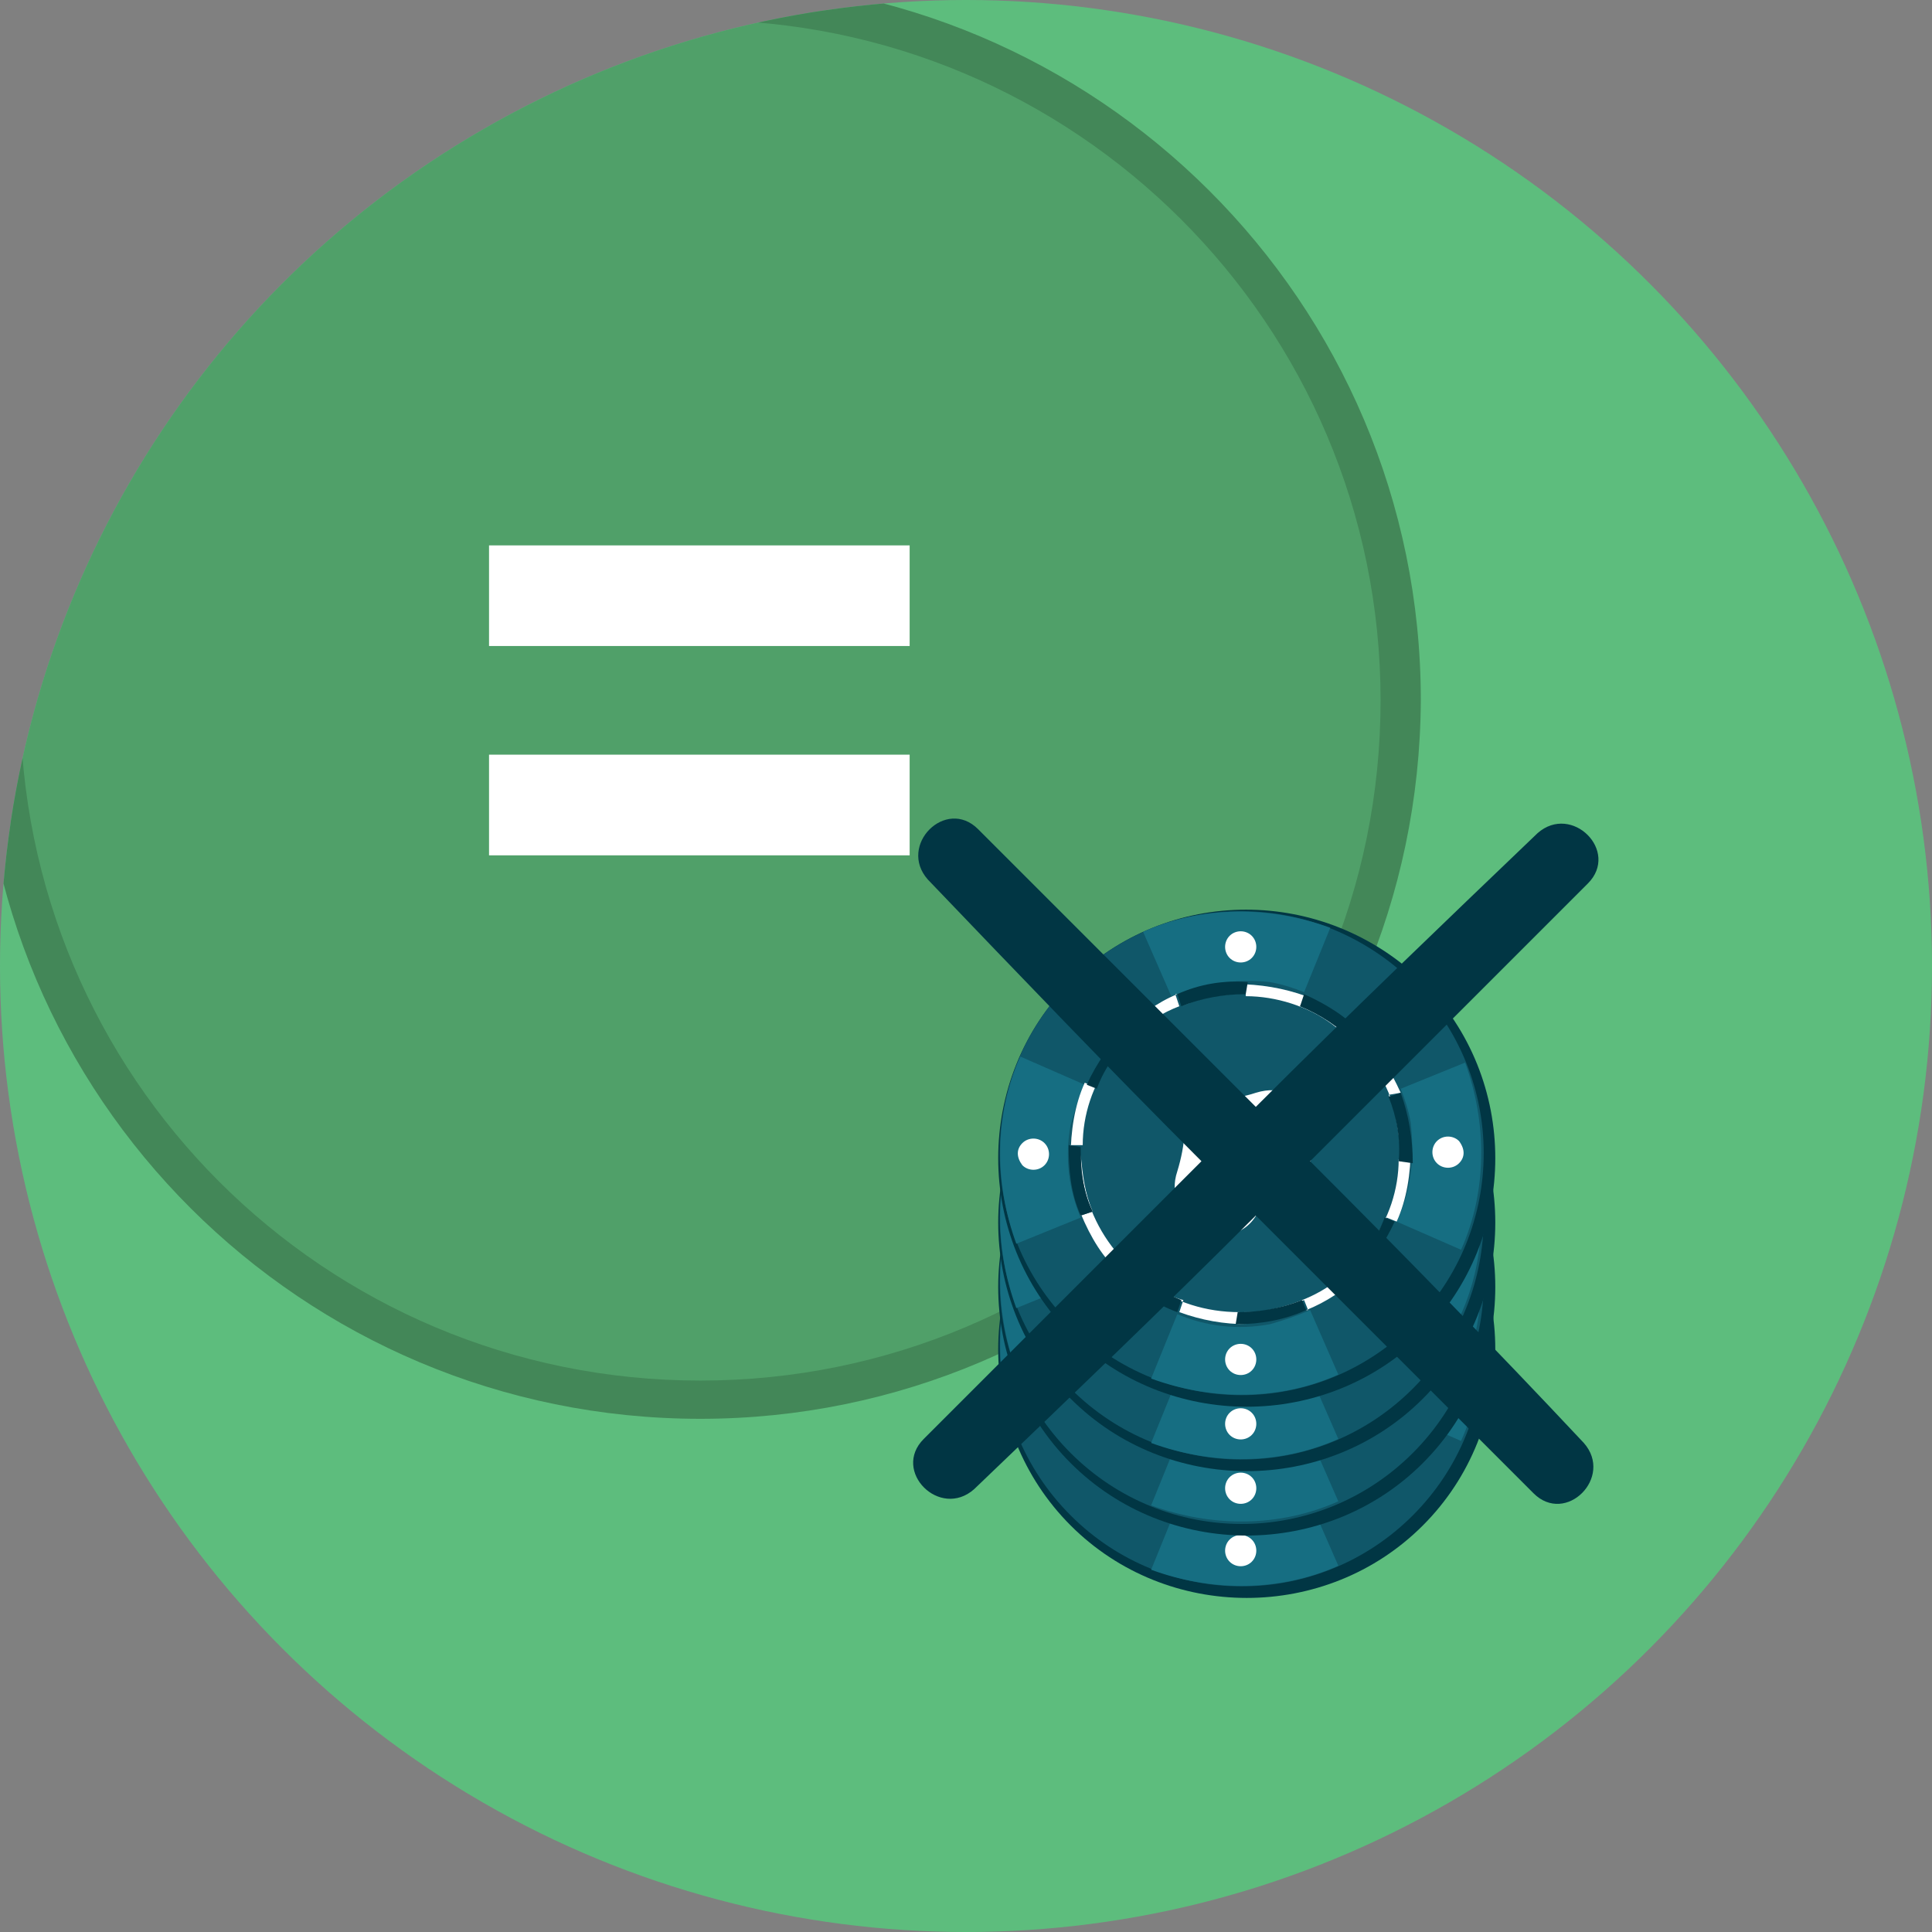 <?xml version="1.0" encoding="utf-8"?>
<!-- Generator: Adobe Illustrator 24.0.2, SVG Export Plug-In . SVG Version: 6.00 Build 0)  -->
<svg version="1.1" id="Layer_1" xmlns="http://www.w3.org/2000/svg" xmlns:xlink="http://www.w3.org/1999/xlink" x="0px" y="0px"
	 viewBox="0 0 96 96" style="enable-background:new 0 0 96 96;" xml:space="preserve">
<rect x="0" y="0" width="96" height="96" fill="#808080" stroke="none"/>
<style type="text/css">
	.st0{clip-path:url(#SVGID_4_);}
	.st1{fill:#50A069;}
	.st2{fill:#438758;}
	.st3{fill:#FFFFFF;}
	.st4{fill-rule:evenodd;clip-rule:evenodd;fill:#013644;}
	.st5{fill-rule:evenodd;clip-rule:evenodd;fill:#105769;}
	.st6{fill-rule:evenodd;clip-rule:evenodd;fill:#166E82;}
	.st7{fill-rule:evenodd;clip-rule:evenodd;fill:#FFFFFF;}
	.st8{fill:#013644;}
</style>
<g>
	<g>
		<defs>
			<circle id="SVGID_1_" cx="48" cy="48" r="48"/>
		</defs>
		<use xlink:href="#SVGID_1_"  style="overflow:visible;fill:#5DBD7D;"/>
		<clipPath id="SVGID_2_">
			<use xlink:href="#SVGID_1_"  style="overflow:visible;"/>
		</clipPath>
	</g>
	<g>
		<defs>
			<circle id="SVGID_3_" cx="48" cy="48" r="48"/>
		</defs>
		<clipPath id="SVGID_4_">
			<use xlink:href="#SVGID_3_"  style="overflow:visible;"/>
		</clipPath>
		<g class="st0">
			<g>
				<circle class="st1" cx="34.8" cy="34.8" r="34.8"/>
			</g>
			<g>
				<path class="st2" d="M34.8,70.5C15,70.5-1,54.5-1,34.8C-1,15,15-1,34.8-1c19.7,0,35.8,16,35.8,35.8
					C70.5,54.5,54.5,70.5,34.8,70.5z M34.8,1C16.1,1,1,16.1,1,34.8s15.1,33.8,33.8,33.8s33.8-15.1,33.8-33.8S53.4,1,34.8,1z"/>
			</g>
			<g>
				<g>
					<path class="st3" d="M45.2,27.1v5H24.3v-5H45.2z M45.2,37.5v5H24.3v-5H45.2z"/>
				</g>
			</g>
		</g>
	</g>
	<g>
		<path class="st4" d="M53.2,58.3c-4.8,4.8-4.8,12.7,0,17.5c4.8,4.8,12.7,4.8,17.5,0c4.8-4.8,4.8-12.7,0-17.5
			C65.8,53.5,58,53.5,53.2,58.3L53.2,58.3z"/>
		<path class="st5" d="M53.2,58.3c-4.7,4.7-4.7,12.3,0,17c4.7,4.7,12.3,4.7,17,0c4.7-4.7,4.7-12.3,0-17
			C65.4,53.6,57.9,53.6,53.2,58.3L53.2,58.3z"/>
		<path class="st6" d="M65.1,74.6l1.4,3.2c-2.9,1.3-6.3,1.3-9.3,0.2l1.3-3.2c1.4,0.6,3,0.8,4.6,0.5C63.8,75.1,64.4,74.9,65.1,74.6
			L65.1,74.6z"/>
		<path class="st6" d="M53.9,63.4L50.7,62c-1.3,2.9-1.3,6.3-0.2,9.3l3.2-1.3c-0.6-1.4-0.8-3-0.5-4.6C53.4,64.7,53.6,64,53.9,63.4
			L53.9,63.4z"/>
		<path class="st6" d="M58.2,59l-1.4-3.2c2.9-1.3,6.3-1.3,9.3-0.2l-1.3,3.2c-0.5-0.2-1.1-0.4-1.7-0.5C61.4,58.1,59.7,58.4,58.2,59
			L58.2,59z"/>
		<path class="st6" d="M69.4,70.2l3.2,1.4c1.3-2.9,1.3-6.3,0.2-9.3l-3.2,1.3c0.2,0.5,0.4,1.1,0.5,1.7C70.3,67.1,70.1,68.7,69.4,70.2
			L69.4,70.2z"/>
		<path class="st7" d="M60.3,59c-0.6,0.1-1.1,0.3-1.6,0.5c0.9-0.4,1.9-0.6,2.8-0.6C61.1,58.9,60.7,58.9,60.3,59L60.3,59z M58.6,59.5
			c-0.8,0.3-1.6,0.8-2.3,1.4L56,60.5c-0.1,0.1-0.1,0.1-0.2,0.2c0.8-0.7,1.7-1.4,2.7-1.8l-0.1,0L58.6,59.5L58.6,59.5z M56.2,61.1
			c-0.4,0.3-0.7,0.7-1,1.1c-0.9,1.2-1.4,2.7-1.4,4.2l-0.6,0c0,0.2,0,0.4,0,0.6c0-1.3,0.2-2.6,0.7-3.7l0.5,0.2
			C54.8,62.6,55.4,61.8,56.2,61.1L56.2,61.1z M53.7,66.9c0,0.4,0,0.8,0.1,1.2c0.3,1.7,1.1,3.1,2.2,4.2l-0.4,0.4c0,0,0.1,0.1,0.1,0.1
			c-0.9-0.8-1.5-1.8-2-3l0,0.1l0.6-0.2C53.9,68.8,53.8,67.9,53.7,66.9L53.7,66.9z M56.1,72.4c0.3,0.3,0.7,0.6,1,0.9
			c1.3,0.9,2.8,1.4,4.5,1.4l0,0.6c0.1,0,0.3,0,0.4,0c-1.2,0-2.3-0.2-3.4-0.6l0.2-0.6C57.7,73.8,56.8,73.2,56.1,72.4L56.1,72.4z
			 M61.8,74.7c0.4,0,0.8,0,1.2-0.1c1.5-0.3,2.9-0.9,3.9-1.9l0.4,0.4c0.1-0.1,0.1-0.1,0.2-0.2c-0.7,0.7-1.6,1.3-2.6,1.7l0.1,0
			l-0.2-0.5C63.8,74.5,62.8,74.7,61.8,74.7L61.8,74.7z M67,72.6c0.4-0.4,0.8-0.8,1.1-1.3c0.9-1.2,1.4-2.7,1.4-4.2l0.6,0
			c0-0.2,0-0.4,0-0.6c0,1.3-0.2,2.6-0.7,3.7L68.9,70C68.4,71,67.8,71.9,67,72.6L67,72.6z M69.6,66.8c0-0.4,0-0.9-0.1-1.3
			c-0.3-1.6-1-3-2.1-4.1l0.4-0.4l-0.1-0.1c0.8,0.8,1.4,1.8,1.9,2.9L69,63.9C69.4,64.8,69.5,65.8,69.6,66.8L69.6,66.8z M67.3,61.3
			c-0.3-0.3-0.7-0.6-1.1-0.9c-1.2-0.9-2.8-1.4-4.3-1.4l0-0.6c-0.2,0-0.4,0-0.5,0c1.2,0,2.4,0.2,3.5,0.6l-0.2,0.6
			C65.6,59.9,66.5,60.5,67.3,61.3L67.3,61.3z"/>
		<path class="st4" d="M66.9,72.7c0.8-0.7,1.5-1.6,1.9-2.7l0.5,0.2c-0.5,1.1-1.2,2.1-2.1,2.9L66.9,72.7L66.9,72.7z M61.5,74.7
			c1.1,0,2.2-0.2,3.2-0.6l0.2,0.5c-1.1,0.5-2.3,0.7-3.5,0.7L61.5,74.7L61.5,74.7z M56,72.3c0.8,0.8,1.7,1.4,2.7,1.8l-0.2,0.6
			c-1.1-0.4-2.1-1.1-3-2L56,72.3L56,72.3z M53.7,66.5c0,1.1,0.1,2.2,0.6,3.2L53.8,70c-0.5-1.1-0.6-2.3-0.6-3.5L53.7,66.5L53.7,66.5z
			 M56.4,60.9c-0.8,0.7-1.5,1.6-1.9,2.7l-0.5-0.2c0.5-1.1,1.2-2.1,2.1-2.9L56.4,60.9L56.4,60.9z M61.9,58.9c-1.1,0-2.2,0.2-3.2,0.6
			l-0.2-0.6c1.1-0.5,2.3-0.7,3.5-0.6L61.9,58.9L61.9,58.9z M67.3,61.3c-0.8-0.8-1.7-1.4-2.7-1.8l0.2-0.6c1.1,0.5,2.1,1.1,2.9,2
			L67.3,61.3L67.3,61.3z M69.5,67.2c0.1-1.1-0.1-2.2-0.5-3.2l0.6-0.2c0.4,1.1,0.6,2.3,0.6,3.5L69.5,67.2L69.5,67.2z"/>
		<path class="st7" d="M50.8,66.3c0.3-0.3,0.8-0.3,1.1,0c0.3,0.3,0.3,0.8,0,1.1c-0.3,0.3-0.8,0.3-1.1,0C50.5,67,50.5,66.6,50.8,66.3
			L50.8,66.3z"/>
		<path class="st7" d="M61.1,56c-0.3,0.3-0.3,0.8,0,1.1c0.3,0.3,0.8,0.3,1.1,0c0.3-0.3,0.3-0.8,0-1.1C61.9,55.7,61.4,55.7,61.1,56
			L61.1,56z"/>
		<path class="st7" d="M62.2,77.6c0.3-0.3,0.3-0.8,0-1.1c-0.3-0.3-0.8-0.3-1.1,0c-0.3,0.3-0.3,0.8,0,1.1
			C61.4,77.9,61.9,77.9,62.2,77.6L62.2,77.6z"/>
		<path class="st7" d="M72.5,67.3c-0.3,0.3-0.8,0.3-1.1,0c-0.3-0.3-0.3-0.8,0-1.1c0.3-0.3,0.8-0.3,1.1,0
			C72.8,66.6,72.8,67,72.5,67.3L72.5,67.3z"/>
		<path class="st7" d="M62.4,63.8c-1.2,0.4-2.5,0.4-3.7,0.2c0.3,1.1,0.2,2.4-0.2,3.7c-0.4,1.2,0.2,2,0.7,2.5s1.9,1.1,2.9,0.1
			c1-1,0.4-2.2,0.4-2.2s1.1,1.3,0.8,2.3l0.1,0.1c0,0,0.5-0.3,0.9-0.7s0.7-0.9,0.7-0.9l-0.1-0.1c-1.1,0.3-2.3-0.8-2.3-0.8
			s1.2,0.6,2.2-0.4s0.4-2.4-0.1-2.9C64.5,64,63.7,63.4,62.4,63.8z"/>
	</g>
	<g>
		<path class="st4" d="M53.2,55.2c-4.8,4.8-4.8,12.7,0,17.5c4.8,4.8,12.7,4.8,17.5,0c4.8-4.8,4.8-12.7,0-17.5
			C65.8,50.3,58,50.3,53.2,55.2L53.2,55.2z"/>
		<path class="st5" d="M53.2,55.2c-4.7,4.7-4.7,12.3,0,17c4.7,4.7,12.3,4.7,17,0c4.7-4.7,4.7-12.3,0-17
			C65.4,50.5,57.9,50.5,53.2,55.2L53.2,55.2z"/>
		<path class="st6" d="M65.1,71.4l1.4,3.2c-2.9,1.3-6.3,1.3-9.3,0.2l1.3-3.2c1.4,0.6,3,0.8,4.6,0.5C63.8,71.9,64.4,71.7,65.1,71.4
			L65.1,71.4z"/>
		<path class="st6" d="M53.9,60.2l-3.2-1.4c-1.3,2.9-1.3,6.3-0.2,9.3l3.2-1.3c-0.6-1.4-0.8-3-0.5-4.6C53.4,61.5,53.6,60.8,53.9,60.2
			L53.9,60.2z"/>
		<path class="st6" d="M58.2,55.8l-1.4-3.2c2.9-1.3,6.3-1.3,9.3-0.2l-1.3,3.2c-0.5-0.2-1.1-0.4-1.7-0.5C61.4,55,59.7,55.2,58.2,55.8
			L58.2,55.8z"/>
		<path class="st6" d="M69.4,67l3.2,1.4c1.3-2.9,1.3-6.3,0.2-9.3l-3.2,1.3c0.2,0.5,0.4,1.1,0.5,1.7C70.3,63.9,70.1,65.6,69.4,67
			L69.4,67z"/>
		<path class="st7" d="M60.3,55.8c-0.6,0.1-1.1,0.3-1.6,0.5c0.9-0.4,1.9-0.6,2.8-0.6C61.1,55.7,60.7,55.8,60.3,55.8L60.3,55.8z
			 M58.6,56.3c-0.8,0.3-1.6,0.8-2.3,1.4L56,57.3c-0.1,0.1-0.1,0.1-0.2,0.2c0.8-0.7,1.7-1.4,2.7-1.8l-0.1,0L58.6,56.3L58.6,56.3z
			 M56.2,57.9c-0.4,0.3-0.7,0.7-1,1.1c-0.9,1.2-1.4,2.7-1.4,4.2l-0.6,0c0,0.2,0,0.4,0,0.6c0-1.3,0.2-2.6,0.7-3.7l0.5,0.2
			C54.8,59.5,55.4,58.6,56.2,57.9L56.2,57.9z M53.7,63.8c0,0.4,0,0.8,0.1,1.2c0.3,1.7,1.1,3.1,2.2,4.2l-0.4,0.4c0,0,0.1,0.1,0.1,0.1
			c-0.9-0.8-1.5-1.8-2-3l0,0.1l0.6-0.2C53.9,65.7,53.8,64.7,53.7,63.8L53.7,63.8z M56.1,69.2c0.3,0.3,0.7,0.6,1,0.9
			c1.3,0.9,2.8,1.4,4.5,1.4l0,0.6c0.1,0,0.3,0,0.4,0c-1.2,0-2.3-0.2-3.4-0.6l0.2-0.6C57.7,70.6,56.8,70,56.1,69.2L56.1,69.2z
			 M61.8,71.5c0.4,0,0.8,0,1.2-0.1c1.5-0.3,2.9-0.9,3.9-1.9l0.4,0.4c0.1-0.1,0.1-0.1,0.2-0.2c-0.7,0.7-1.6,1.3-2.6,1.7l0.1,0
			l-0.2-0.5C63.8,71.3,62.8,71.5,61.8,71.5L61.8,71.5z M67,69.5c0.4-0.4,0.8-0.8,1.1-1.3c0.9-1.2,1.4-2.7,1.4-4.2l0.6,0
			c0-0.2,0-0.4,0-0.6c0,1.3-0.2,2.6-0.7,3.7l-0.5-0.2C68.4,67.9,67.8,68.7,67,69.5L67,69.5z M69.6,63.6c0-0.4,0-0.9-0.1-1.3
			c-0.3-1.6-1-3-2.1-4.1l0.4-0.4l-0.1-0.1c0.8,0.8,1.4,1.8,1.9,2.9L69,60.7C69.4,61.7,69.5,62.6,69.6,63.6L69.6,63.6z M67.3,58.1
			c-0.3-0.3-0.7-0.6-1.1-0.9c-1.2-0.9-2.8-1.4-4.3-1.4l0-0.6c-0.2,0-0.4,0-0.5,0c1.2,0,2.4,0.2,3.5,0.6l-0.2,0.6
			C65.6,56.7,66.5,57.3,67.3,58.1L67.3,58.1z"/>
		<path class="st4" d="M66.9,69.5c0.8-0.7,1.5-1.6,1.9-2.7l0.5,0.2c-0.5,1.1-1.2,2.1-2.1,2.9L66.9,69.5L66.9,69.5z M61.5,71.5
			c1.1,0,2.2-0.2,3.2-0.6l0.2,0.5c-1.1,0.5-2.3,0.7-3.5,0.7L61.5,71.5L61.5,71.5z M56,69.2c0.8,0.8,1.7,1.4,2.7,1.8l-0.2,0.6
			c-1.1-0.4-2.1-1.1-3-2L56,69.2L56,69.2z M53.7,63.3c0,1.1,0.1,2.2,0.6,3.2l-0.6,0.2c-0.5-1.1-0.6-2.3-0.6-3.5L53.7,63.3L53.7,63.3
			z M56.4,57.8c-0.8,0.7-1.5,1.6-1.9,2.7l-0.5-0.2c0.5-1.1,1.2-2.1,2.1-2.9L56.4,57.8L56.4,57.8z M61.9,55.7c-1.1,0-2.2,0.2-3.2,0.6
			l-0.2-0.6c1.1-0.5,2.3-0.7,3.5-0.6L61.9,55.7L61.9,55.7z M67.3,58.2c-0.8-0.8-1.7-1.4-2.7-1.8l0.2-0.6c1.1,0.5,2.1,1.1,2.9,2
			L67.3,58.2L67.3,58.2z M69.5,64c0.1-1.1-0.1-2.2-0.5-3.2l0.6-0.2c0.4,1.1,0.6,2.3,0.6,3.5L69.5,64L69.5,64z"/>
		<path class="st7" d="M50.8,63.1c0.3-0.3,0.8-0.3,1.1,0c0.3,0.3,0.3,0.8,0,1.1c-0.3,0.3-0.8,0.3-1.1,0
			C50.5,63.9,50.5,63.4,50.8,63.1L50.8,63.1z"/>
		<path class="st7" d="M61.1,52.8c-0.3,0.3-0.3,0.8,0,1.1c0.3,0.3,0.8,0.3,1.1,0c0.3-0.3,0.3-0.8,0-1.1
			C61.9,52.5,61.4,52.5,61.1,52.8L61.1,52.8z"/>
		<path class="st7" d="M62.2,74.5c0.3-0.3,0.3-0.8,0-1.1c-0.3-0.3-0.8-0.3-1.1,0c-0.3,0.3-0.3,0.8,0,1.1
			C61.4,74.8,61.9,74.8,62.2,74.5L62.2,74.5z"/>
		<path class="st7" d="M72.5,64.2c-0.3,0.3-0.8,0.3-1.1,0c-0.3-0.3-0.3-0.8,0-1.1c0.3-0.3,0.8-0.3,1.1,0
			C72.8,63.4,72.8,63.9,72.5,64.2L72.5,64.2z"/>
		<path class="st7" d="M62.4,60.6c-1.2,0.4-2.5,0.4-3.7,0.2c0.3,1.1,0.2,2.4-0.2,3.7c-0.4,1.2,0.2,2,0.7,2.5
			c0.5,0.5,1.9,1.1,2.9,0.1c1-1,0.4-2.2,0.4-2.2s1.1,1.3,0.8,2.3l0.1,0.1c0,0,0.5-0.3,0.9-0.7s0.7-0.9,0.7-0.9l-0.1-0.1
			c-1.1,0.3-2.3-0.8-2.3-0.8s1.2,0.6,2.2-0.4c1-1,0.4-2.4-0.1-2.9C64.5,60.8,63.7,60.2,62.4,60.6z"/>
	</g>
	<g>
		<path class="st4" d="M53.2,52c-4.8,4.8-4.8,12.7,0,17.5c4.8,4.8,12.7,4.8,17.5,0c4.8-4.8,4.8-12.7,0-17.5
			C65.8,47.2,58,47.2,53.2,52L53.2,52z"/>
		<path class="st5" d="M53.2,52c-4.7,4.7-4.7,12.3,0,17c4.7,4.7,12.3,4.7,17,0c4.7-4.7,4.7-12.3,0-17C65.4,47.3,57.9,47.3,53.2,52
			L53.2,52z"/>
		<path class="st6" d="M65.1,68.3l1.4,3.2c-2.9,1.3-6.3,1.3-9.3,0.2l1.3-3.2c1.4,0.6,3,0.8,4.6,0.5C63.8,68.7,64.4,68.5,65.1,68.3
			L65.1,68.3z"/>
		<path class="st6" d="M53.9,57.1l-3.2-1.4c-1.3,2.9-1.3,6.3-0.2,9.3l3.2-1.3c-0.6-1.4-0.8-3-0.5-4.6C53.4,58.3,53.6,57.7,53.9,57.1
			L53.9,57.1z"/>
		<path class="st6" d="M58.2,52.7l-1.4-3.2c2.9-1.3,6.3-1.3,9.3-0.2l-1.3,3.2c-0.5-0.2-1.1-0.4-1.7-0.5C61.4,51.8,59.7,52,58.2,52.7
			L58.2,52.7z"/>
		<path class="st6" d="M69.4,63.9l3.2,1.4c1.3-2.9,1.3-6.3,0.2-9.3l-3.2,1.3c0.2,0.5,0.4,1.1,0.5,1.7C70.3,60.7,70.1,62.4,69.4,63.9
			L69.4,63.9z"/>
		<path class="st7" d="M60.3,52.7c-0.6,0.1-1.1,0.3-1.6,0.5c0.9-0.4,1.9-0.6,2.8-0.6C61.1,52.6,60.7,52.6,60.3,52.7L60.3,52.7z
			 M58.6,53.2c-0.8,0.3-1.6,0.8-2.3,1.4L56,54.2c-0.1,0.1-0.1,0.1-0.2,0.2c0.8-0.7,1.7-1.4,2.7-1.8l-0.1,0L58.6,53.2L58.6,53.2z
			 M56.2,54.8c-0.4,0.3-0.7,0.7-1,1.1c-0.9,1.2-1.4,2.7-1.4,4.2l-0.6,0c0,0.2,0,0.4,0,0.6c0-1.3,0.2-2.6,0.7-3.7l0.5,0.2
			C54.8,56.3,55.4,55.5,56.2,54.8L56.2,54.8z M53.7,60.6c0,0.4,0,0.8,0.1,1.2c0.3,1.7,1.1,3.1,2.2,4.2l-0.4,0.4c0,0,0.1,0.1,0.1,0.1
			c-0.9-0.8-1.5-1.8-2-3l0,0.1l0.6-0.2C53.9,62.5,53.8,61.5,53.7,60.6L53.7,60.6z M56.1,66.1c0.3,0.3,0.7,0.6,1,0.9
			c1.3,0.9,2.8,1.4,4.5,1.4l0,0.6c0.1,0,0.3,0,0.4,0c-1.2,0-2.3-0.2-3.4-0.6l0.2-0.6C57.7,67.4,56.8,66.8,56.1,66.1L56.1,66.1z
			 M61.8,68.4c0.4,0,0.8,0,1.2-0.1c1.5-0.3,2.9-0.9,3.9-1.9l0.4,0.4c0.1-0.1,0.1-0.1,0.2-0.2c-0.7,0.7-1.6,1.3-2.6,1.7l0.1,0
			l-0.2-0.5C63.8,68.1,62.8,68.4,61.8,68.4L61.8,68.4z M67,66.3c0.4-0.4,0.8-0.8,1.1-1.3c0.9-1.2,1.4-2.7,1.4-4.2l0.6,0
			c0-0.2,0-0.4,0-0.6c0,1.3-0.2,2.6-0.7,3.7l-0.5-0.2C68.4,64.7,67.8,65.6,67,66.3L67,66.3z M69.6,60.4c0-0.4,0-0.9-0.1-1.3
			c-0.3-1.6-1-3-2.1-4.1l0.4-0.4l-0.1-0.1c0.8,0.8,1.4,1.8,1.9,2.9L69,57.6C69.4,58.5,69.5,59.5,69.6,60.4L69.6,60.4z M67.3,54.9
			c-0.3-0.3-0.7-0.6-1.1-0.9c-1.2-0.9-2.8-1.4-4.3-1.4l0-0.6c-0.2,0-0.4,0-0.5,0c1.2,0,2.4,0.2,3.5,0.6l-0.2,0.6
			C65.6,53.6,66.5,54.2,67.3,54.9L67.3,54.9z"/>
		<path class="st4" d="M66.9,66.4c0.8-0.7,1.5-1.6,1.9-2.7l0.5,0.2c-0.5,1.1-1.2,2.1-2.1,2.9L66.9,66.4L66.9,66.4z M61.5,68.4
			c1.1,0,2.2-0.2,3.2-0.6l0.2,0.5c-1.1,0.5-2.3,0.7-3.5,0.7L61.5,68.4L61.5,68.4z M56,66c0.8,0.8,1.7,1.4,2.7,1.8l-0.2,0.6
			c-1.1-0.4-2.1-1.1-3-2L56,66L56,66z M53.7,60.1c0,1.1,0.1,2.2,0.6,3.2l-0.6,0.2c-0.5-1.1-0.6-2.3-0.6-3.5L53.7,60.1L53.7,60.1z
			 M56.4,54.6c-0.8,0.7-1.5,1.6-1.9,2.7L53.9,57c0.5-1.1,1.2-2.1,2.1-2.9L56.4,54.6L56.4,54.6z M61.9,52.6c-1.1,0-2.2,0.2-3.2,0.6
			l-0.2-0.6c1.1-0.5,2.3-0.7,3.5-0.6L61.9,52.6L61.9,52.6z M67.3,55c-0.8-0.8-1.7-1.4-2.7-1.8l0.2-0.6c1.1,0.5,2.1,1.1,2.9,2
			L67.3,55L67.3,55z M69.5,60.8c0.1-1.1-0.1-2.2-0.5-3.2l0.6-0.2c0.4,1.1,0.6,2.3,0.6,3.5L69.5,60.8L69.5,60.8z"/>
		<path class="st7" d="M50.8,59.9c0.3-0.3,0.8-0.3,1.1,0c0.3,0.3,0.3,0.8,0,1.1c-0.3,0.3-0.8,0.3-1.1,0
			C50.5,60.7,50.5,60.2,50.8,59.9L50.8,59.9z"/>
		<path class="st7" d="M61.1,49.6c-0.3,0.3-0.3,0.8,0,1.1c0.3,0.3,0.8,0.3,1.1,0c0.3-0.3,0.3-0.8,0-1.1
			C61.9,49.3,61.4,49.3,61.1,49.6L61.1,49.6z"/>
		<path class="st7" d="M62.2,71.3c0.3-0.3,0.3-0.8,0-1.1c-0.3-0.3-0.8-0.3-1.1,0c-0.3,0.3-0.3,0.8,0,1.1
			C61.4,71.6,61.9,71.6,62.2,71.3L62.2,71.3z"/>
		<path class="st7" d="M72.5,61c-0.3,0.3-0.8,0.3-1.1,0c-0.3-0.3-0.3-0.8,0-1.1c0.3-0.3,0.8-0.3,1.1,0C72.8,60.2,72.8,60.7,72.5,61
			L72.5,61z"/>
		<path class="st7" d="M62.4,57.4c-1.2,0.4-2.5,0.4-3.7,0.2c0.3,1.1,0.2,2.4-0.2,3.7c-0.4,1.2,0.2,2,0.7,2.5
			c0.5,0.5,1.9,1.1,2.9,0.1c1-1,0.4-2.2,0.4-2.2s1.1,1.3,0.8,2.3l0.1,0.1c0,0,0.5-0.3,0.9-0.7c0.4-0.4,0.7-0.9,0.7-0.9l-0.1-0.1
			c-1.1,0.3-2.3-0.8-2.3-0.8s1.2,0.6,2.2-0.4c1-1,0.4-2.4-0.1-2.9C64.5,57.7,63.7,57,62.4,57.4z"/>
	</g>
	<g>
		<path class="st4" d="M53.2,48.8c-4.8,4.8-4.8,12.7,0,17.5c4.8,4.8,12.7,4.8,17.5,0c4.8-4.8,4.8-12.7,0-17.5
			C65.8,44,58,44,53.2,48.8L53.2,48.8z"/>
		<path class="st5" d="M53.2,48.8c-4.7,4.7-4.7,12.3,0,17c4.7,4.7,12.3,4.7,17,0c4.7-4.7,4.7-12.3,0-17
			C65.4,44.1,57.9,44.1,53.2,48.8L53.2,48.8z"/>
		<path class="st6" d="M65.1,65.1l1.4,3.2c-2.9,1.3-6.3,1.3-9.3,0.2l1.3-3.2c1.4,0.6,3,0.8,4.6,0.5C63.8,65.6,64.4,65.4,65.1,65.1
			L65.1,65.1z"/>
		<path class="st6" d="M53.9,53.9l-3.2-1.4c-1.3,2.9-1.3,6.3-0.2,9.3l3.2-1.3c-0.6-1.4-0.8-3-0.5-4.6C53.4,55.2,53.6,54.5,53.9,53.9
			L53.9,53.9z"/>
		<path class="st6" d="M58.2,49.5l-1.4-3.2c2.9-1.3,6.3-1.3,9.3-0.2l-1.3,3.2c-0.5-0.2-1.1-0.4-1.7-0.5
			C61.4,48.6,59.7,48.9,58.2,49.5L58.2,49.5z"/>
		<path class="st6" d="M69.4,60.7l3.2,1.4c1.3-2.9,1.3-6.3,0.2-9.3l-3.2,1.3c0.2,0.5,0.4,1.1,0.5,1.7C70.3,57.6,70.1,59.2,69.4,60.7
			L69.4,60.7z"/>
		<path class="st7" d="M60.3,49.5c-0.6,0.1-1.1,0.3-1.6,0.5c0.9-0.4,1.9-0.6,2.8-0.6C61.1,49.4,60.7,49.4,60.3,49.5L60.3,49.5z
			 M58.6,50c-0.8,0.3-1.6,0.8-2.3,1.4L56,51c-0.1,0.1-0.1,0.1-0.2,0.2c0.8-0.7,1.7-1.4,2.7-1.8l-0.1,0L58.6,50L58.6,50z M56.2,51.6
			c-0.4,0.3-0.7,0.7-1,1.1c-0.9,1.2-1.4,2.7-1.4,4.2l-0.6,0c0,0.2,0,0.4,0,0.6c0-1.3,0.2-2.6,0.7-3.7l0.5,0.2
			C54.8,53.1,55.4,52.3,56.2,51.6L56.2,51.6z M53.7,57.4c0,0.4,0,0.8,0.1,1.2c0.3,1.7,1.1,3.1,2.2,4.2l-0.4,0.4c0,0,0.1,0.1,0.1,0.1
			c-0.9-0.8-1.5-1.8-2-3l0,0.1l0.6-0.2C53.9,59.3,53.8,58.4,53.7,57.4L53.7,57.4z M56.1,62.9c0.3,0.3,0.7,0.6,1,0.9
			c1.3,0.9,2.8,1.4,4.5,1.4l0,0.6c0.1,0,0.3,0,0.4,0c-1.2,0-2.3-0.2-3.4-0.6l0.2-0.6C57.7,64.3,56.8,63.7,56.1,62.9L56.1,62.9z
			 M61.8,65.2c0.4,0,0.8,0,1.2-0.1c1.5-0.3,2.9-0.9,3.9-1.9l0.4,0.4c0.1-0.1,0.1-0.1,0.2-0.2c-0.7,0.7-1.6,1.3-2.6,1.7l0.1,0
			l-0.2-0.5C63.8,65,62.8,65.2,61.8,65.2L61.8,65.2z M67,63.1c0.4-0.4,0.8-0.8,1.1-1.3c0.9-1.2,1.4-2.7,1.4-4.2l0.6,0
			c0-0.2,0-0.4,0-0.6c0,1.3-0.2,2.6-0.7,3.7l-0.5-0.2C68.4,61.5,67.8,62.4,67,63.1L67,63.1z M69.6,57.3c0-0.4,0-0.9-0.1-1.3
			c-0.3-1.6-1-3-2.1-4.1l0.4-0.4l-0.1-0.1c0.8,0.8,1.4,1.8,1.9,2.9L69,54.4C69.4,55.3,69.5,56.3,69.6,57.3L69.6,57.3z M67.3,51.8
			c-0.3-0.3-0.7-0.6-1.1-0.9c-1.2-0.9-2.8-1.4-4.3-1.4l0-0.6c-0.2,0-0.4,0-0.5,0c1.2,0,2.4,0.2,3.5,0.6L64.6,50
			C65.6,50.4,66.5,51,67.3,51.8L67.3,51.8z"/>
		<path class="st4" d="M66.9,63.2c0.8-0.7,1.5-1.6,1.9-2.7l0.5,0.2c-0.5,1.1-1.2,2.1-2.1,2.9L66.9,63.2L66.9,63.2z M61.5,65.2
			c1.1,0,2.2-0.2,3.2-0.6l0.2,0.5c-1.1,0.5-2.3,0.7-3.5,0.7L61.5,65.2L61.5,65.2z M56,62.8c0.8,0.8,1.7,1.4,2.7,1.8l-0.2,0.6
			c-1.1-0.4-2.1-1.1-3-2L56,62.8L56,62.8z M53.7,57c0,1.1,0.1,2.2,0.6,3.2l-0.6,0.2c-0.5-1.1-0.6-2.3-0.6-3.5L53.7,57L53.7,57z
			 M56.4,51.4c-0.8,0.7-1.5,1.6-1.9,2.7l-0.5-0.2c0.5-1.1,1.2-2.1,2.1-2.9L56.4,51.4L56.4,51.4z M61.9,49.4c-1.1,0-2.2,0.2-3.2,0.6
			l-0.2-0.6c1.1-0.5,2.3-0.7,3.5-0.6L61.9,49.4L61.9,49.4z M67.3,51.8c-0.8-0.8-1.7-1.4-2.7-1.8l0.2-0.6c1.1,0.5,2.1,1.1,2.9,2
			L67.3,51.8L67.3,51.8z M69.5,57.7c0.1-1.1-0.1-2.2-0.5-3.2l0.6-0.2c0.4,1.1,0.6,2.3,0.6,3.5L69.5,57.7L69.5,57.7z"/>
		<path class="st7" d="M50.8,56.8c0.3-0.3,0.8-0.3,1.1,0c0.3,0.3,0.3,0.8,0,1.1c-0.3,0.3-0.8,0.3-1.1,0
			C50.5,57.5,50.5,57.1,50.8,56.8L50.8,56.8z"/>
		<path class="st7" d="M61.1,46.5c-0.3,0.3-0.3,0.8,0,1.1c0.3,0.3,0.8,0.3,1.1,0c0.3-0.3,0.3-0.8,0-1.1
			C61.9,46.2,61.4,46.2,61.1,46.5L61.1,46.5z"/>
		<path class="st7" d="M62.2,68.1c0.3-0.3,0.3-0.8,0-1.1c-0.3-0.3-0.8-0.3-1.1,0c-0.3,0.3-0.3,0.8,0,1.1
			C61.4,68.4,61.9,68.4,62.2,68.1L62.2,68.1z"/>
		<path class="st7" d="M72.5,57.8c-0.3,0.3-0.8,0.3-1.1,0c-0.3-0.3-0.3-0.8,0-1.1c0.3-0.3,0.8-0.3,1.1,0
			C72.8,57.1,72.8,57.5,72.5,57.8L72.5,57.8z"/>
		<path class="st7" d="M62.4,54.3c-1.2,0.4-2.5,0.4-3.7,0.2c0.3,1.1,0.2,2.4-0.2,3.7c-0.4,1.2,0.2,2,0.7,2.5s1.9,1.1,2.9,0.1
			c1-1,0.4-2.2,0.4-2.2s1.1,1.3,0.8,2.3l0.1,0.1c0,0,0.5-0.3,0.9-0.7s0.7-0.9,0.7-0.9l-0.1-0.1c-1.1,0.3-2.3-0.8-2.3-0.8
			s1.2,0.6,2.2-0.4c1-1,0.4-2.4-0.1-2.9C64.5,54.5,63.7,53.9,62.4,54.3z"/>
	</g>
	<path class="st8" d="M65.1,57.7c4.3-4.3,8.6-8.6,12.9-12.9c0,0,0,0,0,0c0.3-0.3,0.6-0.6,0.9-0.9c1.6-1.6-0.8-4-2.5-2.5
		c-4.7,4.5-9.4,9-14,13.6c-4.3-4.3-8.6-8.6-12.9-12.9c0,0,0,0,0,0c-0.3-0.3-0.6-0.6-0.9-0.9c-1.6-1.6-4,0.8-2.5,2.5
		c4.5,4.7,9,9.4,13.6,14c-4.3,4.3-8.6,8.6-12.9,12.9c0,0,0,0,0,0c-0.3,0.3-0.6,0.6-0.9,0.9c-1.6,1.6,0.8,4,2.5,2.5
		c4.7-4.5,9.4-9,14-13.6c4.3,4.3,8.6,8.6,12.9,12.9c0,0,0,0,0,0c0.3,0.3,0.6,0.6,0.9,0.9c1.6,1.6,4-0.8,2.5-2.5
		C74.2,66.9,69.7,62.3,65.1,57.7z"/>
</g>
</svg>
